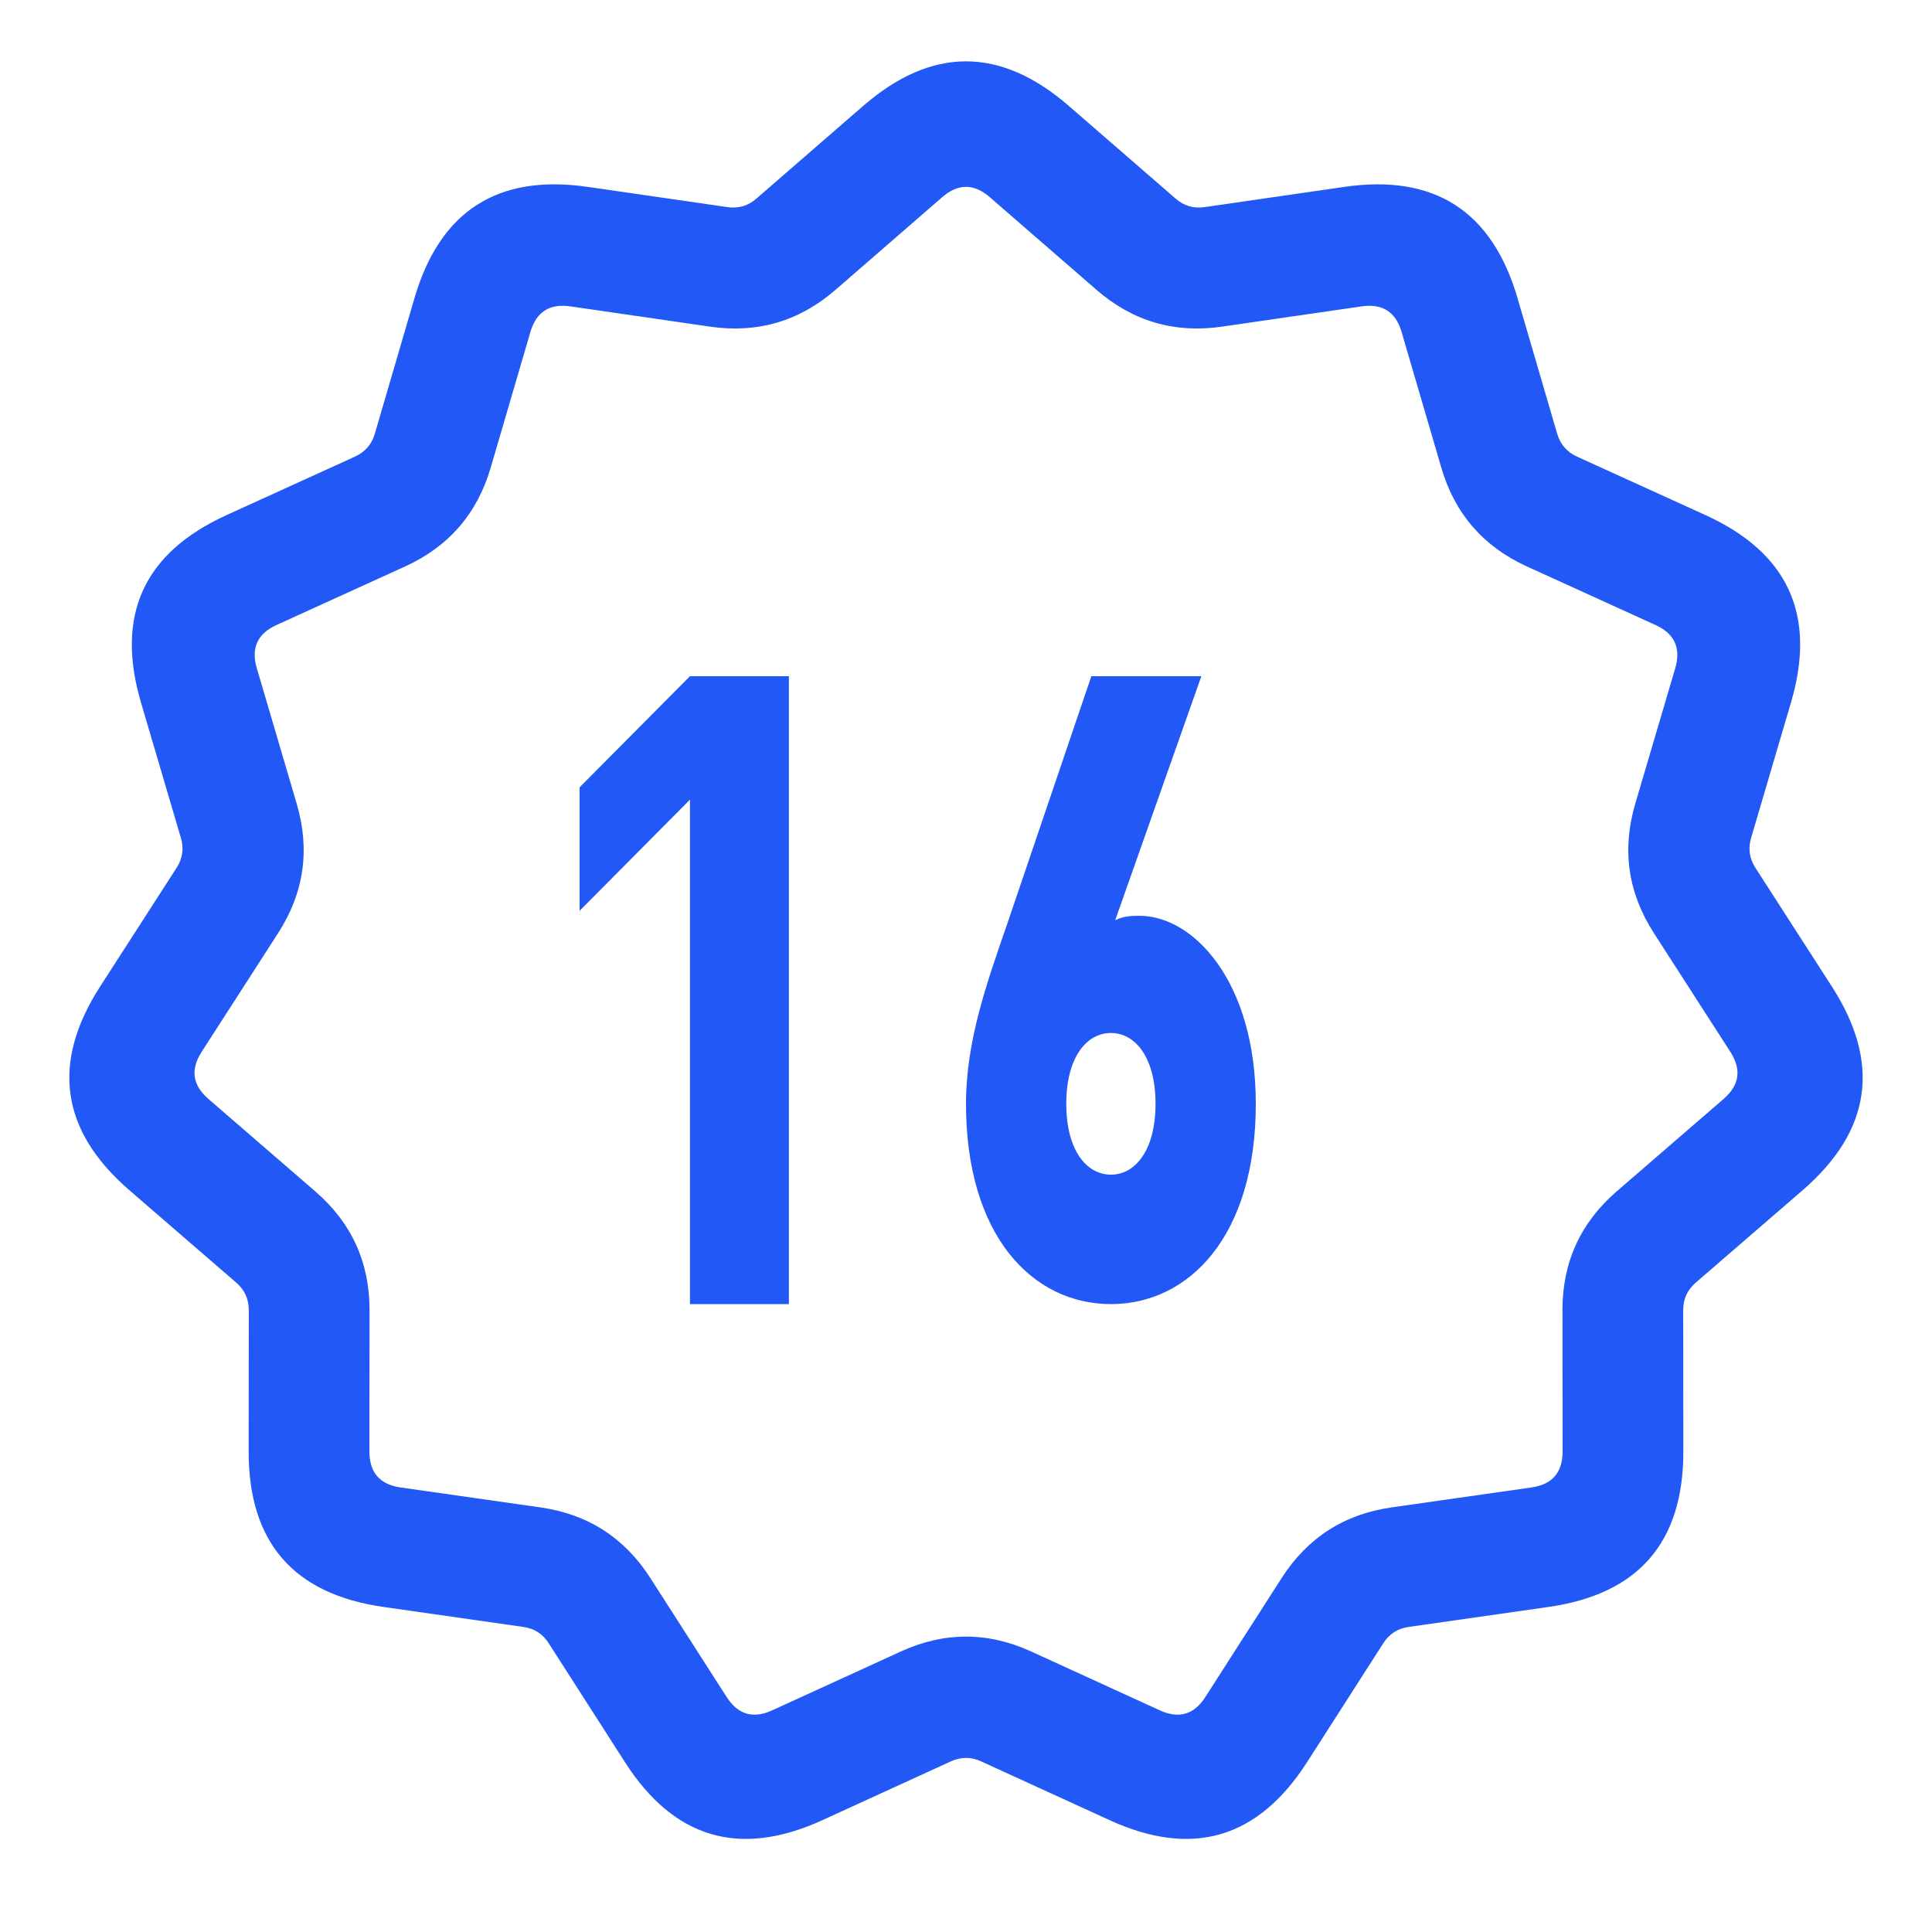 <svg xmlns="http://www.w3.org/2000/svg" xmlns:xlink="http://www.w3.org/1999/xlink" fill="none" version="1.1" width="40" height="40" viewBox="0 0 40 40"><defs><clipPath id="master_svg0_879_53610"><rect x="0" y="0" width="40" height="40" rx="0"/></clipPath></defs><g clip-path="url(#master_svg0_879_53610)"><g><path d="M24.34,4.112Q24.599,4.338,24.939,4.288L27.834,3.869Q30.627,3.465,31.419,6.173L32.24,8.981Q32.337,9.31,32.649,9.453L35.311,10.665Q37.879,11.835,37.081,14.542L36.255,17.348Q36.157,17.677,36.343,17.966L37.927,20.425Q39.455,22.797,37.321,24.643L35.108,26.556Q34.849,26.781,34.849,27.125L34.852,30.05Q34.855,32.872,32.061,33.27L29.165,33.684Q28.825,33.732,28.64,34.021L27.061,36.484Q25.538,38.859,22.972,37.684L20.312,36.467Q20,36.324,19.688,36.467L17.028,37.684Q14.462,38.859,12.939,36.484L11.36,34.021Q11.175,33.732,10.835,33.684L7.939,33.27Q5.145,32.872,5.148,30.05L5.151,27.125Q5.151,26.781,4.892,26.556L2.679,24.643Q0.545,22.797,2.073,20.425L3.657,17.966Q3.843,17.677,3.745,17.348L2.918,14.542Q2.121,11.835,4.689,10.665L7.351,9.453Q7.663,9.31,7.76,8.981L8.581,6.173Q9.373,3.465,12.166,3.869L15.061,4.288Q15.401,4.338,15.66,4.112L17.869,2.195Q20,0.345,22.131,2.195L24.34,4.112L24.34,4.112ZM22.701,6L20.492,4.082Q20,3.655,19.508,4.082L17.299,6Q16.176,6.976,14.703,6.763L11.808,6.343Q11.163,6.25,10.981,6.875L10.159,9.683Q9.741,11.111,8.387,11.728L5.725,12.94Q5.132,13.21,5.317,13.835L6.143,16.641Q6.564,18.068,5.758,19.319L4.174,21.779Q3.822,22.326,4.314,22.752L6.527,24.666Q7.653,25.639,7.651,27.127L7.648,30.052Q7.648,30.703,8.292,30.796L11.188,31.209Q12.661,31.419,13.465,32.672L15.044,35.134Q15.395,35.682,15.987,35.411L18.647,34.194Q20,33.574,21.353,34.194L24.013,35.411Q24.605,35.682,24.956,35.134L26.535,32.672Q27.339,31.419,28.812,31.209L31.708,30.796Q32.352,30.703,32.352,30.052L32.349,27.127Q32.347,25.639,33.473,24.665L35.686,22.752Q36.178,22.326,35.826,21.779L34.242,19.319Q33.436,18.068,33.856,16.641L34.684,13.835Q34.868,13.21,34.275,12.94L31.613,11.728Q30.259,11.111,29.841,9.683L29.019,6.875Q28.837,6.25,28.192,6.343L25.297,6.763Q23.824,6.976,22.701,6L22.701,6Z" fill="#2258F6" fill-opacity="1"/></g><g><path d="M16.333,27L16.333,14L14.285,14L12,16.301L12,18.857L14.285,16.556L14.285,27L16.333,27Z" fill="#2258F6" fill-opacity="1"/></g><g><path d="M26,22.854C26,20.301,24.696,18.961,23.595,18.961C23.456,18.961,23.266,18.961,23.089,19.052L24.873,14L22.595,14L20.861,19.106C20.443,20.319,20,21.532,20,22.854C20,25.588,21.38,27,23,27C24.62,27,26,25.588,26,22.854ZM23.924,22.854C23.924,23.813,23.506,24.32,23,24.32C22.494,24.32,22.076,23.813,22.076,22.854C22.076,21.894,22.494,21.387,23,21.387C23.506,21.387,23.924,21.894,23.924,22.854Z" fill="#2258F6" fill-opacity="1"/></g></g></svg>